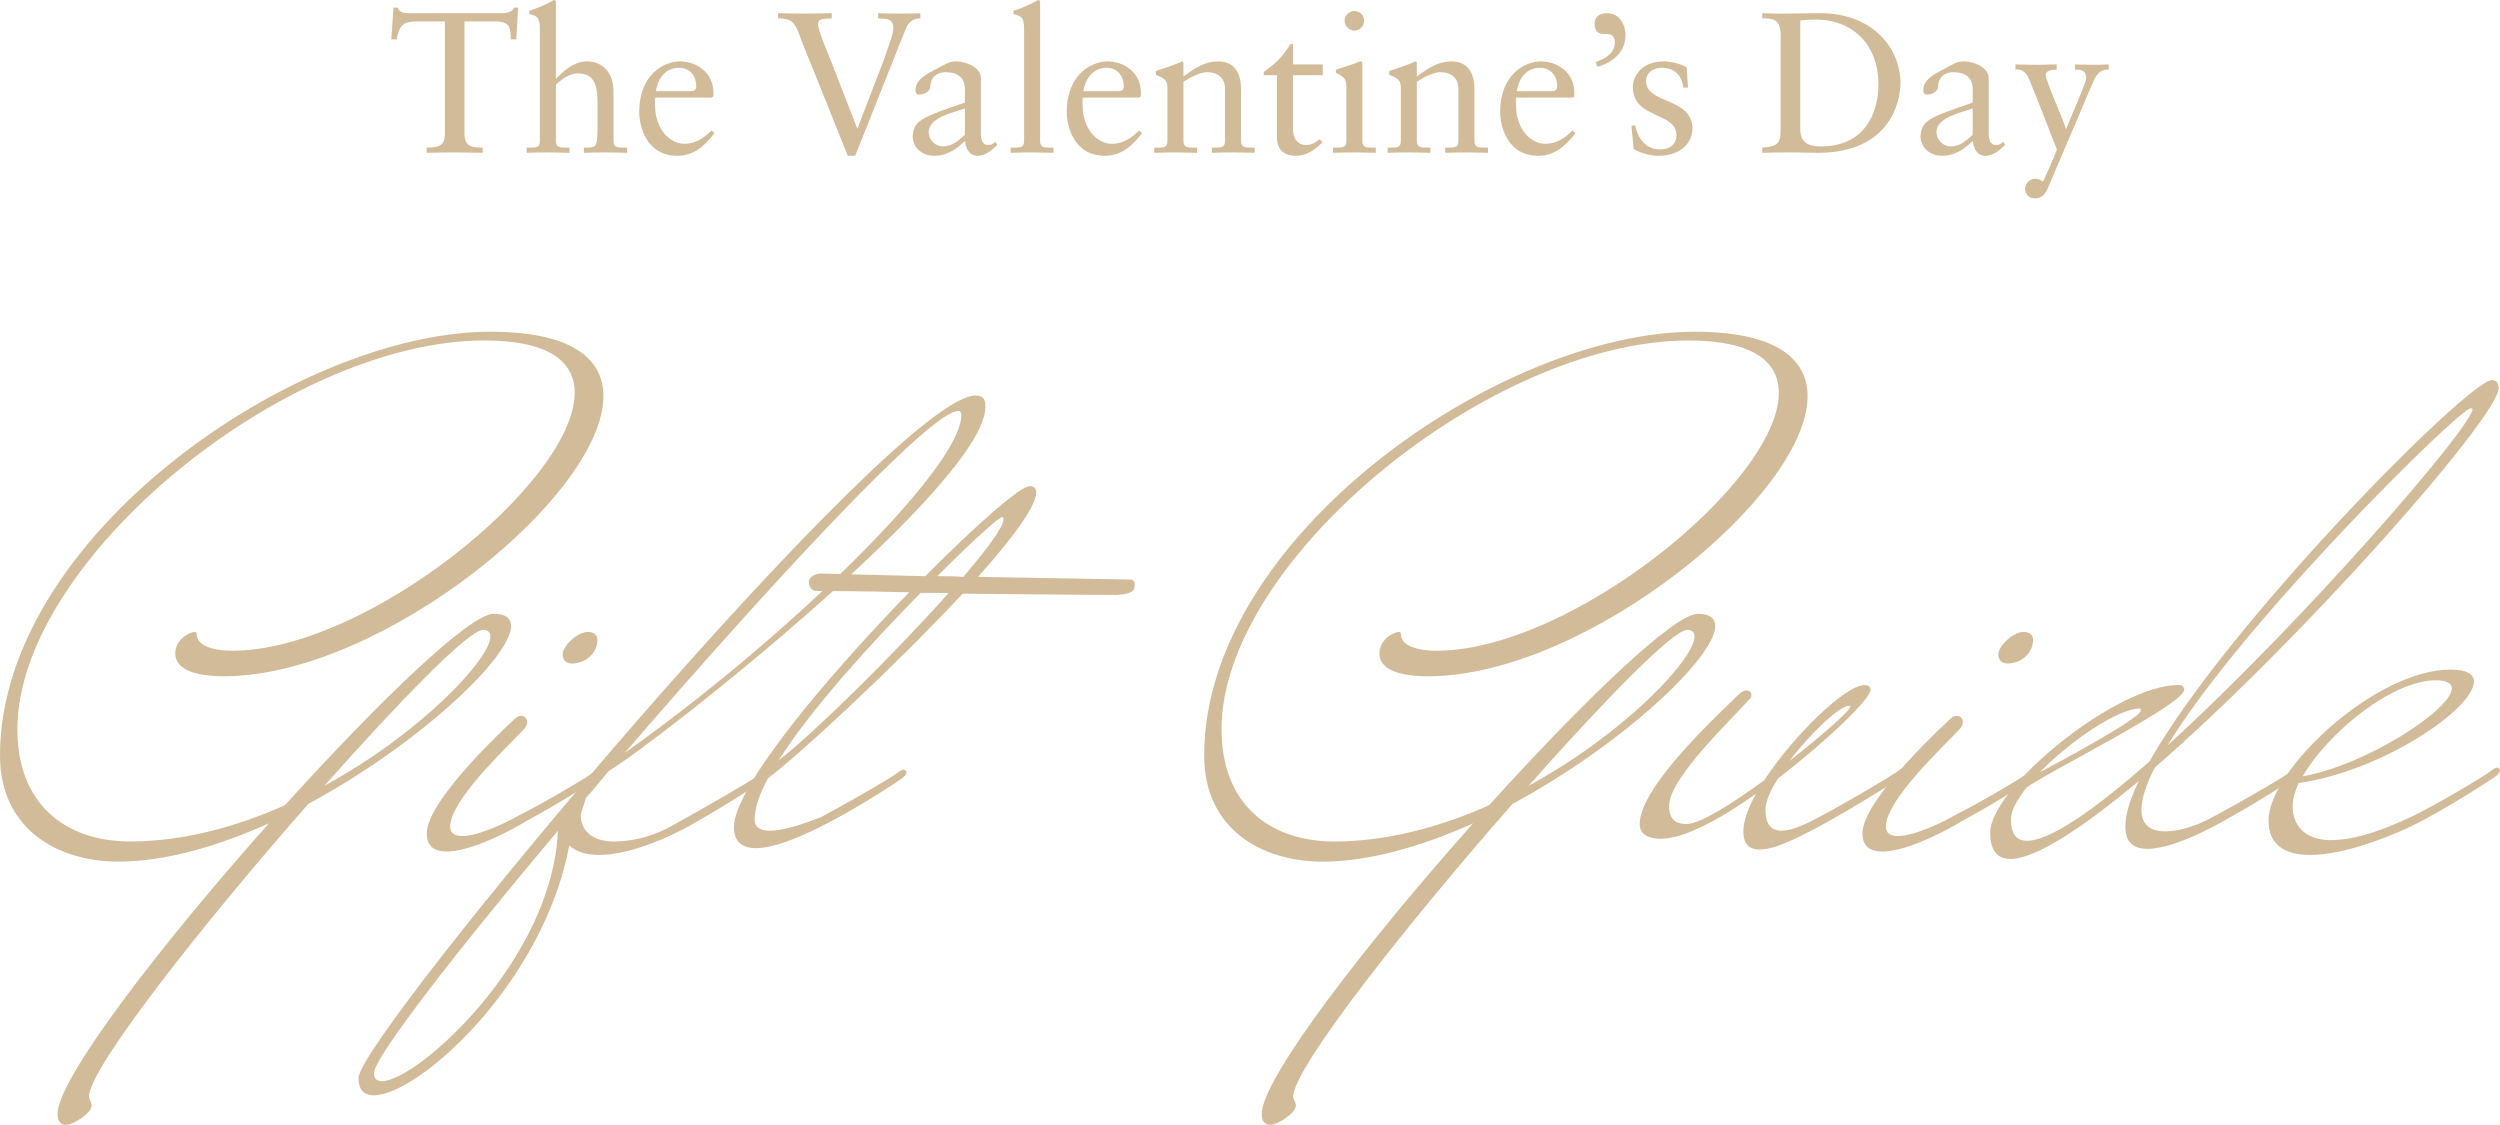 <svg xmlns="http://www.w3.org/2000/svg" fill="none" viewBox="0 0 300 135" height="135" width="300">
<path fill="#D2BB99" d="M241.861 8.352V7.728C242.797 7.752 243.709 7.776 244.645 7.776C245.365 7.776 246.085 7.728 246.805 7.728V8.352C246.349 8.4 245.485 8.376 245.485 9C245.485 9.672 247.645 14.472 247.909 15.456H247.957C248.461 14.064 250.333 10.032 250.333 9.36C250.333 8.352 249.565 8.352 248.989 8.352V7.728C249.733 7.752 250.501 7.776 251.245 7.776C251.845 7.776 252.445 7.752 253.045 7.728V8.352C251.917 8.328 251.581 8.976 251.149 9.888L245.725 22.608C245.365 23.448 244.885 23.808 244.189 23.808C243.469 23.808 243.013 23.28 243.013 22.656C243.013 22.08 243.517 21.456 244.165 21.456C244.573 21.456 244.813 21.504 245.149 21.816C246.325 19.32 246.829 17.952 246.829 17.952C246.829 17.928 243.661 9.792 243.373 9.24C243.037 8.64 242.629 8.28 241.861 8.352Z"></path>
<path fill="#D2BB99" d="M240.397 16.992L240.613 17.4C239.941 18.024 239.197 18.696 238.237 18.696C237.253 18.696 236.797 17.784 236.749 16.92C235.621 17.952 234.541 18.696 233.053 18.696C231.517 18.696 230.461 17.64 230.461 16.368C230.557 14.448 231.541 14.088 236.725 12.312V10.728C236.725 9.384 235.933 8.664 234.397 8.664C233.341 8.664 232.621 9.264 232.573 10.344C232.573 11.016 231.805 11.352 231.229 11.352C230.869 11.352 230.797 11.04 230.797 10.872C230.797 9.6 231.877 9 233.557 8.136C234.397 7.704 234.805 7.368 235.717 7.368C236.797 7.368 238.645 8.064 238.645 9.384V16.032C238.645 17.016 238.981 17.4 239.509 17.4C239.821 17.4 240.181 17.256 240.397 16.992ZM236.725 16.176V13.008C235.501 13.488 232.381 14.04 232.381 15.84C232.381 16.776 233.149 17.568 234.085 17.568C235.213 17.568 235.933 16.872 236.725 16.176Z"></path>
<path fill="#D2BB99" d="M213.678 15.888V4.248C213.678 2.088 212.55 2.232 211.47 2.208V1.584C212.406 1.632 213.366 1.632 214.302 1.632C215.31 1.632 216.678 1.584 218.454 1.584C224.67 1.584 228.054 5.736 228.054 9.984C228.054 12.36 226.662 18.336 218.166 18.336C216.942 18.336 215.814 18.288 214.686 18.288C213.606 18.288 212.55 18.312 211.47 18.336V17.712C212.91 17.568 213.606 17.52 213.678 15.888ZM216.03 2.448V15.504C216.03 17.352 217.35 17.568 218.526 17.568C223.71 17.568 225.414 13.656 225.414 10.08C225.414 5.592 222.534 2.352 217.902 2.352C216.918 2.352 216.462 2.424 216.03 2.448Z"></path>
<path fill="#D2BB99" d="M195.774 15.12L196.206 15C196.518 16.584 197.478 17.928 199.23 17.928C200.646 17.928 201.174 17.064 201.174 16.224C201.174 13.392 195.942 14.304 195.942 10.44C195.942 9.096 197.022 7.368 199.662 7.368C200.43 7.368 201.462 7.584 202.398 8.064L202.566 10.512H202.014C201.774 9 200.934 8.136 199.398 8.136C198.438 8.136 197.526 8.688 197.526 9.72C197.526 12.528 203.094 11.664 203.094 15.432C203.094 17.016 201.822 18.696 198.966 18.696C198.006 18.696 196.878 18.36 196.038 17.88L195.774 15.12Z"></path>
<path fill="#D2BB99" d="M191.715 8.016L191.475 7.44C192.579 7.08 193.779 6.408 193.779 5.088C193.779 4.128 193.179 4.08 192.579 4.08C191.955 4.08 191.355 3.936 191.355 2.832C191.355 1.944 192.027 1.584 192.819 1.584C194.307 1.584 195.051 2.88 195.051 4.224C195.051 6.264 193.539 7.488 191.715 8.016Z"></path>
<path fill="#D2BB99" d="M188.683 11.712H181.939C181.891 11.928 181.891 12.288 181.939 13.104C182.083 15.384 183.547 17.256 185.467 17.256C186.787 17.256 187.819 16.536 188.707 15.648L189.043 15.984C187.939 17.448 186.571 18.696 184.603 18.696C180.787 18.696 180.019 15 180.019 13.464C180.019 8.76 183.187 7.368 184.867 7.368C186.811 7.368 188.899 8.592 188.923 11.136C188.923 11.28 188.923 11.424 188.899 11.568L188.683 11.712ZM182.011 10.944H186.187C186.787 10.944 186.859 10.632 186.859 10.344C186.859 9.12 186.115 8.136 184.771 8.136C183.307 8.136 182.299 9.216 182.011 10.944Z"></path>
<path fill="#D2BB99" d="M168.099 16.92V10.56C168.099 9.672 167.835 9.432 166.707 8.976V8.52C167.739 8.184 168.723 7.872 169.875 7.368C169.947 7.368 170.019 7.416 170.019 7.608V9.168C171.387 8.184 172.563 7.368 174.171 7.368C176.211 7.368 176.931 8.856 176.931 10.728V16.92C176.931 17.712 177.459 17.712 178.131 17.712H178.563V18.336C177.723 18.336 176.883 18.288 176.019 18.288C175.155 18.288 174.291 18.312 173.427 18.336V17.712H173.859C174.531 17.712 175.011 17.712 175.011 16.92V10.704C175.011 9.336 174.171 8.664 172.803 8.664C172.035 8.664 170.811 9.288 170.019 9.816V16.92C170.019 17.712 170.547 17.712 171.219 17.712H171.651V18.336C170.811 18.336 169.971 18.288 169.107 18.288C168.243 18.288 167.379 18.312 166.515 18.336V17.712H166.947C167.619 17.712 168.099 17.712 168.099 16.92Z"></path>
<path fill="#D2BB99" d="M159.956 18.336V17.712H160.412C161.084 17.712 161.564 17.712 161.564 16.92V10.416C161.564 9.36 161.204 9.216 160.316 8.736V8.352C161.444 8.016 162.788 7.56 162.884 7.488C163.052 7.392 163.196 7.368 163.316 7.368C163.436 7.368 163.484 7.512 163.484 7.704V16.92C163.484 17.712 164.012 17.712 164.684 17.712H165.092V18.336C164.276 18.336 163.436 18.288 162.572 18.288C161.708 18.288 160.844 18.312 159.956 18.336ZM163.7 2.472C163.7 3.12 163.172 3.672 162.524 3.672C161.9 3.672 161.348 3.096 161.348 2.472C161.348 1.872 161.924 1.32 162.524 1.32C163.148 1.32 163.7 1.824 163.7 2.472Z"></path>
<path fill="#D2BB99" d="M155.156 9.024V15.384C155.156 16.968 156.02 17.4 156.668 17.4C157.316 17.4 157.796 17.184 158.348 16.704L158.708 17.064C157.868 17.928 156.812 18.696 155.516 18.696C153.98 18.696 153.236 17.88 153.236 16.464V9.024H151.652V8.64C152.9 7.68 153.644 7.224 154.868 5.28H155.156V7.728H158.732V9.024H155.156Z"></path>
<path fill="#D2BB99" d="M140.092 16.92V10.56C140.092 9.672 139.828 9.432 138.7 8.976V8.52C139.732 8.184 140.716 7.872 141.868 7.368C141.94 7.368 142.012 7.416 142.012 7.608V9.168C143.38 8.184 144.556 7.368 146.164 7.368C148.204 7.368 148.924 8.856 148.924 10.728V16.92C148.924 17.712 149.452 17.712 150.124 17.712H150.556V18.336C149.716 18.336 148.876 18.288 148.012 18.288C147.148 18.288 146.284 18.312 145.42 18.336V17.712H145.852C146.524 17.712 147.004 17.712 147.004 16.92V10.704C147.004 9.336 146.164 8.664 144.796 8.664C144.028 8.664 142.804 9.288 142.012 9.816V16.92C142.012 17.712 142.54 17.712 143.212 17.712H143.644V18.336C142.804 18.336 141.964 18.288 141.1 18.288C140.236 18.288 139.372 18.312 138.508 18.336V17.712H138.94C139.612 17.712 140.092 17.712 140.092 16.92Z"></path>
<path fill="#D2BB99" d="M136.675 11.712H129.931C129.883 11.928 129.883 12.288 129.931 13.104C130.075 15.384 131.539 17.256 133.459 17.256C134.779 17.256 135.811 16.536 136.699 15.648L137.035 15.984C135.931 17.448 134.563 18.696 132.595 18.696C128.779 18.696 128.011 15 128.011 13.464C128.011 8.76 131.179 7.368 132.859 7.368C134.803 7.368 136.891 8.592 136.915 11.136C136.915 11.28 136.915 11.424 136.891 11.568L136.675 11.712ZM130.003 10.944H134.179C134.779 10.944 134.851 10.632 134.851 10.344C134.851 9.12 134.107 8.136 132.763 8.136C131.299 8.136 130.291 9.216 130.003 10.944Z"></path>
<path fill="#D2BB99" d="M121.284 18.336V17.712H121.74C122.412 17.712 122.892 17.712 122.892 16.92V3.552C122.892 1.992 122.532 1.944 121.62 1.68V1.296C122.58 0.984 123.588 0.552 124.092 0.264C124.356 0.12 124.548 0 124.62 0C124.764 0 124.812 0.144 124.812 0.336V16.92C124.812 17.712 125.34 17.712 126.012 17.712H126.42V18.336C125.604 18.336 124.764 18.288 123.9 18.288C123.036 18.288 122.172 18.312 121.284 18.336Z"></path>
<path fill="#D2BB99" d="M119.46 16.992L119.676 17.4C119.004 18.024 118.26 18.696 117.3 18.696C116.316 18.696 115.86 17.784 115.812 16.92C114.684 17.952 113.604 18.696 112.116 18.696C110.58 18.696 109.524 17.64 109.524 16.368C109.62 14.448 110.604 14.088 115.788 12.312V10.728C115.788 9.384 114.996 8.664 113.46 8.664C112.404 8.664 111.684 9.264 111.636 10.344C111.636 11.016 110.868 11.352 110.292 11.352C109.932 11.352 109.86 11.04 109.86 10.872C109.86 9.6 110.94 9 112.62 8.136C113.46 7.704 113.868 7.368 114.78 7.368C115.86 7.368 117.708 8.064 117.708 9.384V16.032C117.708 17.016 118.044 17.4 118.572 17.4C118.884 17.4 119.244 17.256 119.46 16.992ZM115.788 16.176V13.008C114.564 13.488 111.444 14.04 111.444 15.84C111.444 16.776 112.212 17.568 113.148 17.568C114.276 17.568 114.996 16.872 115.788 16.176Z"></path>
<path fill="#D2BB99" d="M101.731 18.696L97.747 8.76C97.147 7.224 96.451 5.664 95.899 4.104C95.347 2.664 94.963 2.208 93.379 2.208V1.584C94.507 1.608 95.635 1.632 96.763 1.632C97.771 1.632 98.803 1.584 99.811 1.584V2.208C99.451 2.232 99.115 2.232 98.779 2.28C98.443 2.304 98.155 2.496 98.155 2.856C98.155 3.648 99.427 6.552 99.691 7.248L102.883 15.456L104.707 10.704C105.283 9.144 105.955 7.608 106.459 6.048C106.699 5.28 107.203 4.104 107.203 3.312C107.203 2.184 106.243 2.256 105.379 2.208V1.584C106.315 1.608 107.275 1.632 108.211 1.632C108.955 1.632 109.699 1.608 110.443 1.584V2.208C109.627 2.208 109.171 2.568 108.835 3.144C108.691 3.408 107.059 7.56 107.011 7.68L102.619 18.696H101.731Z"></path>
<path fill="#D2BB99" d="M85.371 11.712H78.627C78.579 11.928 78.579 12.288 78.627 13.104C78.771 15.384 80.235 17.256 82.155 17.256C83.475 17.256 84.507 16.536 85.395 15.648L85.731 15.984C84.627 17.448 83.259 18.696 81.291 18.696C77.475 18.696 76.707 15 76.707 13.464C76.707 8.76 79.875 7.368 81.555 7.368C83.499 7.368 85.587 8.592 85.611 11.136C85.611 11.28 85.611 11.424 85.587 11.568L85.371 11.712ZM78.699 10.944H82.875C83.475 10.944 83.547 10.632 83.547 10.344C83.547 9.12 82.803 8.136 81.459 8.136C79.995 8.136 78.987 9.216 78.699 10.944Z"></path>
<path fill="#D2BB99" d="M64.787 16.92V3.552C64.787 1.992 64.427 1.944 63.515 1.68V1.296C64.475 0.984 65.483 0.552 65.987 0.264C66.251 0.12 66.443 0 66.515 0C66.659 0 66.707 0.144 66.707 0.336V9.48C66.923 9.288 68.459 7.368 70.403 7.368C72.491 7.368 73.619 8.904 73.619 10.992V16.92C73.619 17.712 74.147 17.712 74.819 17.712H75.251V18.336C74.411 18.336 73.571 18.288 72.659 18.288C71.795 18.288 70.931 18.312 70.067 18.336V17.712H70.499C71.627 17.712 71.699 17.448 71.699 15.096V12.384C71.699 10.632 71.531 8.808 69.347 8.808C68.219 8.808 67.259 9.648 66.707 10.152V16.92C66.707 17.712 67.235 17.712 67.907 17.712H68.339V18.336C67.499 18.336 66.659 18.288 65.795 18.288C64.931 18.288 64.067 18.312 63.203 18.336V17.712H63.635C64.307 17.712 64.787 17.712 64.787 16.92Z"></path>
<path fill="#D2BB99" d="M62.171 0.912L61.955 4.728H61.307C61.235 3.432 61.307 2.568 59.387 2.568H55.739V15.984C55.739 17.664 56.651 17.688 57.923 17.712V18.336C56.771 18.336 55.739 18.288 54.683 18.288C53.531 18.288 52.403 18.312 51.203 18.336V17.712C52.475 17.688 53.387 17.664 53.387 15.984V2.568H50.243C48.083 2.568 47.987 3.168 47.579 4.728H46.955L47.219 0.912H47.699C47.963 1.56 48.611 1.584 49.211 1.584H60.107C60.971 1.584 61.571 1.368 61.667 0.912H62.171Z"></path>
<path fill="#D2BB99" d="M61.332 75.105C61.332 78.893 50.174 89.368 37.007 96.46C24.322 110.885 10.674 128.211 10.674 131.598C10.674 131.919 10.997 132.243 10.997 132.647C10.997 133.614 8.748 134.984 7.946 134.984C7.303 134.984 6.901 134.58 6.901 133.696C6.901 129.425 19.424 113.228 32.268 98.802C26.167 101.544 19.824 103.395 14.207 103.395C6.745 103.392 0 99.363 0 90.659C0 64.388 35.645 39.808 58.845 39.808C68.479 39.808 72.411 42.953 72.411 47.545C72.411 59.471 45.758 81.15 26.892 81.15C23.6 81.15 21.033 80.425 21.033 78.409C21.033 76.638 22.88 75.83 23.362 75.83C23.441 75.83 23.602 75.83 23.602 76.072C23.602 77.843 26.571 78.088 27.857 78.088C44.075 78.088 68.96 57.779 68.96 47.142C68.96 43.354 65.828 40.857 58.122 40.857C34.438 40.857 2.085 67.208 2.085 87.517C2.085 96.301 7.626 100.975 15.651 100.975C21.994 100.975 28.416 99.204 34.197 96.622C45.355 84.292 56.355 73.655 59.244 73.655C60.692 73.655 61.332 74.218 61.332 75.108V75.105ZM38.934 94.285C50.494 88 58.845 79.055 58.845 76.393C58.845 75.91 58.604 75.588 57.961 75.588C56.276 75.588 48.086 83.968 38.934 94.285Z"></path>
<path fill="#D2BB99" d="M51.217 100.006C51.217 95.817 61.814 86.226 61.814 86.226C62.055 85.984 62.296 85.902 62.536 85.902C62.939 85.902 63.259 86.226 63.259 86.627C63.259 86.869 63.179 87.19 62.936 87.432C60.928 89.607 54.024 95.974 54.024 99.198C54.024 100.003 54.585 100.327 55.472 100.327C57.48 100.327 61.092 98.556 62.296 97.831C64.783 96.622 70.726 93.158 71.689 92.351C71.93 92.192 72.091 92.109 72.25 92.109C72.409 92.109 72.573 92.269 72.573 92.433C72.573 92.675 72.25 93.079 71.689 93.4C71.689 93.4 67.754 96.059 63.1 98.558C61.573 99.525 56.596 102.184 53.627 102.184C52.18 102.184 51.219 101.621 51.219 100.009L51.217 100.006ZM71.686 76.797C71.686 76.151 71.205 75.83 70.562 75.83C69.278 75.83 67.511 77.522 67.511 78.571C67.511 78.571 67.511 79.62 68.636 79.62C70.321 79.62 71.686 78.332 71.686 76.799V76.797Z"></path>
<path fill="#D2BB99" d="M73.052 92.513C72.168 93.562 71.287 94.688 70.321 95.737L69.678 97.753C69.678 99.445 70.803 100.978 73.692 100.978C77.386 100.978 80.275 99.286 80.275 99.286C82.683 97.998 90.714 93.405 91.675 92.598C91.915 92.438 92.077 92.356 92.236 92.356C92.394 92.356 92.558 92.516 92.558 92.68C92.558 92.922 92.236 93.326 91.675 93.647C91.675 93.647 86.618 96.951 82.683 99.126C80.516 100.335 75.701 102.59 71.927 102.59C70.48 102.59 69.197 102.266 68.315 101.461C65.183 118.065 50.172 131.438 44.872 131.438C43.668 131.438 43.025 130.793 43.025 129.342C43.025 124.426 107.331 47.465 117.045 47.465C117.605 47.465 118.008 47.625 118.169 48.111C118.248 48.353 118.248 48.594 118.248 48.836C118.248 57.941 79.23 88.808 73.049 92.516L73.052 92.513ZM45.835 129.744C50.008 129.744 66.305 115.239 66.95 99.684C54.667 114.272 44.874 126.923 44.874 128.777C44.874 129.422 45.197 129.744 45.837 129.744H45.835ZM74.978 90.338C94.006 76.879 115.359 56.249 115.359 49.803C115.359 49.479 115.2 49.319 114.957 49.319C111.665 49.319 92.479 70.032 74.978 90.338Z"></path>
<path fill="#D2BB99" d="M111.025 69.142C117.206 62.937 122.424 58.345 123.549 58.345C123.789 58.345 123.951 58.345 124.11 58.504C124.268 58.664 124.35 58.828 124.35 59.067C124.35 60.759 121.461 64.629 117.368 69.222C126.359 69.381 135.27 69.546 135.673 69.546C135.913 69.546 136.154 69.705 136.154 70.029C136.154 70.754 136.154 71.238 134.067 71.397C131.577 71.397 123.469 71.317 115.521 71.238C107.411 79.939 96.091 90.417 92.159 93.397C91.114 95.331 90.553 97.023 90.553 98.314C90.553 99.363 91.355 99.682 92.4 99.682C94.808 99.682 98.742 97.91 98.501 98.07C100.909 96.781 106.932 93.397 107.895 92.59C108.136 92.431 108.297 92.348 108.456 92.348C108.615 92.348 108.779 92.508 108.779 92.672C108.779 92.914 108.456 93.318 107.895 93.639C107.895 93.639 104.844 95.735 100.912 97.91C96.575 100.327 92.963 101.778 90.717 101.778C89.031 101.778 88.068 100.973 88.068 99.281C88.068 94.444 99.226 81.23 109.104 71.076C103.002 70.916 98.184 70.916 98.025 70.916C97.303 70.916 97.062 70.353 97.062 69.787C97.141 69.224 97.705 68.9 98.425 68.82C98.425 68.82 104.124 68.98 111.028 69.144V69.139L111.025 69.142ZM93.445 91.222C97.297 88.322 107.175 78.651 113.835 71.155H110.464C104.521 77.201 97.379 85.017 93.445 91.222ZM112.472 69.142C113.517 69.142 114.481 69.142 115.605 69.222C118.415 65.918 120.424 63.256 120.424 62.292C120.424 62.132 120.344 62.05 120.265 62.05C119.863 62.05 116.65 64.951 112.477 69.142H112.472Z"></path>
<path fill="#D2BB99" d="M205.835 75.105C205.835 78.892 194.677 89.368 181.51 96.46C168.825 110.885 155.177 128.211 155.177 131.598C155.177 131.919 155.5 132.243 155.5 132.647C155.5 133.614 153.251 134.984 152.449 134.984C151.806 134.984 151.404 134.58 151.404 133.696C151.404 129.425 163.927 113.228 176.771 98.802C170.669 101.544 164.327 103.395 158.709 103.395C151.245 103.395 144.5 99.366 144.5 90.662C144.495 64.39 180.142 39.81 203.342 39.81C212.977 39.81 216.909 42.955 216.909 47.548C216.909 59.474 190.255 81.153 171.389 81.153C168.098 81.153 165.531 80.428 165.531 78.412C165.531 76.64 167.378 75.833 167.859 75.833C167.939 75.833 168.1 75.833 168.1 76.074C168.1 77.846 171.069 78.09 172.355 78.09C188.572 78.09 213.458 57.782 213.458 47.144C213.458 43.356 210.325 40.86 202.62 40.86C178.938 40.86 146.583 67.211 146.583 87.519C146.583 96.303 152.124 100.978 160.149 100.978C166.491 100.978 172.913 99.206 178.695 96.625C189.853 84.295 200.853 73.657 203.742 73.657C205.189 73.657 205.83 74.22 205.83 75.11L205.835 75.105ZM183.436 94.285C194.997 88 203.345 79.055 203.345 76.393C203.345 75.91 203.104 75.588 202.461 75.588C200.776 75.588 192.586 83.968 183.434 94.285H183.436Z"></path>
<path fill="#D2BB99" d="M213.781 99.682C214.583 99.682 215.708 99.358 217.152 98.633C219.64 97.424 227.027 93.153 227.991 92.349C228.231 92.189 228.393 92.107 228.551 92.107C228.71 92.107 228.874 92.266 228.874 92.431C228.874 92.672 228.552 93.076 227.991 93.398C227.991 93.398 222.611 96.861 217.954 99.363C215.867 100.412 213.136 101.942 211.13 101.942C210.006 101.942 209.204 101.379 209.204 99.767C209.204 98.558 209.765 96.946 210.731 95.254C206.394 98.317 202.062 100.654 199.331 100.654C197.884 100.654 196.762 100.171 196.762 98.882C196.762 94.29 206.637 85.344 208.643 83.328C208.963 83.004 209.365 82.845 209.606 82.845C209.929 82.845 210.167 83.087 210.167 83.408C210.167 83.488 210.167 83.65 210.088 83.732C207.92 86.229 200.292 93.32 200.292 96.707C200.292 97.995 200.774 98.882 202.38 98.882C203.986 98.882 207.839 96.465 211.694 93.644C215.226 88.245 221.489 82.202 223.738 82.202C224.14 82.202 224.461 82.361 224.461 82.765C224.461 83.894 219.243 88.89 213.382 93.403C212.419 94.856 211.855 96.224 211.855 97.19C211.855 98.723 212.416 99.687 213.781 99.687V99.679V99.682ZM221.889 84.691C220.764 84.691 217.314 87.915 214.742 91.299C218.677 88.237 222.048 85.254 222.048 84.771C222.048 84.691 221.968 84.691 221.889 84.691Z"></path>
<path fill="#D2BB99" d="M223.493 100.006C223.493 95.817 234.09 86.226 234.09 86.226C234.331 85.984 234.572 85.902 234.812 85.902C235.214 85.902 235.535 86.226 235.535 86.627C235.535 86.869 235.455 87.19 235.214 87.432C233.206 89.607 226.303 95.974 226.303 99.198C226.303 100.003 226.864 100.327 227.75 100.327C229.758 100.327 233.37 98.556 234.574 97.831C237.061 96.622 243.004 93.158 243.967 92.351C244.208 92.192 244.37 92.109 244.528 92.109C244.687 92.109 244.851 92.269 244.851 92.433C244.851 92.675 244.528 93.079 243.967 93.4C243.967 93.4 240.033 96.059 235.378 98.558C233.852 99.525 228.875 102.184 225.906 102.184C224.458 102.184 223.498 101.621 223.498 100.009L223.493 100.006ZM243.965 76.797C243.965 76.151 243.483 75.83 242.84 75.83C241.557 75.83 239.79 77.522 239.79 78.571C239.79 78.571 239.789 79.62 240.914 79.62C242.6 79.62 243.965 78.332 243.965 76.799V76.797Z"></path>
<path fill="#D2BB99" d="M243.163 94.526C242.039 95.979 241.316 97.267 241.316 98.314C241.316 100.086 241.959 100.893 243.243 100.893C246.053 100.893 251.511 97.026 257.933 91.384C267.247 74.866 296.226 45.612 299.036 45.612C299.597 45.612 299.838 46.015 299.838 46.578C299.838 49.962 276.395 76.638 258.574 92.109C257.529 94.125 256.968 95.897 256.968 97.185C256.968 99.119 258.251 99.764 259.778 99.764C262.588 99.764 265.477 98.072 265.477 98.072C267.885 96.784 273.907 93.4 274.871 92.593C275.111 92.433 275.273 92.351 275.431 92.351C275.59 92.351 275.754 92.51 275.754 92.675C275.754 92.917 275.431 93.32 274.871 93.642C274.871 93.642 271.82 95.737 267.888 97.913C267.888 97.913 261.466 101.862 257.692 101.862C256.086 101.862 255.044 101.137 255.044 99.204C255.044 97.751 255.605 95.9 256.65 93.724C249.987 99.286 244.288 103.074 241.234 103.074C239.708 103.074 238.826 102.107 238.826 99.929C238.826 94.529 253.999 82.202 261.384 82.202C261.625 82.202 261.786 82.202 261.945 82.361C262.024 82.441 262.104 82.603 262.104 82.765C262.104 84.537 245.484 92.757 243.155 94.532L243.161 94.524L243.163 94.526ZM244.769 92.672C246.455 91.785 256.893 86.226 256.893 85.259C256.893 85.18 256.893 85.018 256.814 85.018C254.165 85.018 248.466 88.885 244.769 92.675V92.672ZM260.103 89.448C276.159 74.861 296.711 51.168 296.711 49.073L296.47 48.993C295.186 48.993 269.174 74.539 260.103 89.448Z"></path>
<path fill="#D2BB99" d="M296.872 81.796C296.872 85.02 285.952 92.513 275.837 93.966C275.355 95.015 275.114 95.982 275.114 96.787C275.114 97.35 275.194 100.816 279.769 100.816C281.936 100.816 285.066 100.091 289.723 97.836C292.21 96.627 298.153 93.163 299.116 92.356C299.357 92.197 299.518 92.114 299.677 92.114C299.836 92.114 300 92.274 300 92.438C300 92.68 299.677 93.084 299.116 93.405C299.116 93.405 295.182 96.064 290.527 98.563C287.797 100.016 281.616 102.593 277.199 102.593C274.389 102.593 272.222 101.544 272.222 98.484C272.222 92.359 285.069 80.353 294.06 80.353C296.068 80.353 296.87 80.916 296.87 81.806V81.801L296.872 81.796ZM276.321 93.158C284.029 91.79 294.224 85.1 294.224 82.6C294.224 82.037 293.663 81.634 292.297 81.634C287 81.634 279.292 88 276.323 93.156L276.321 93.158Z"></path>
</svg>
